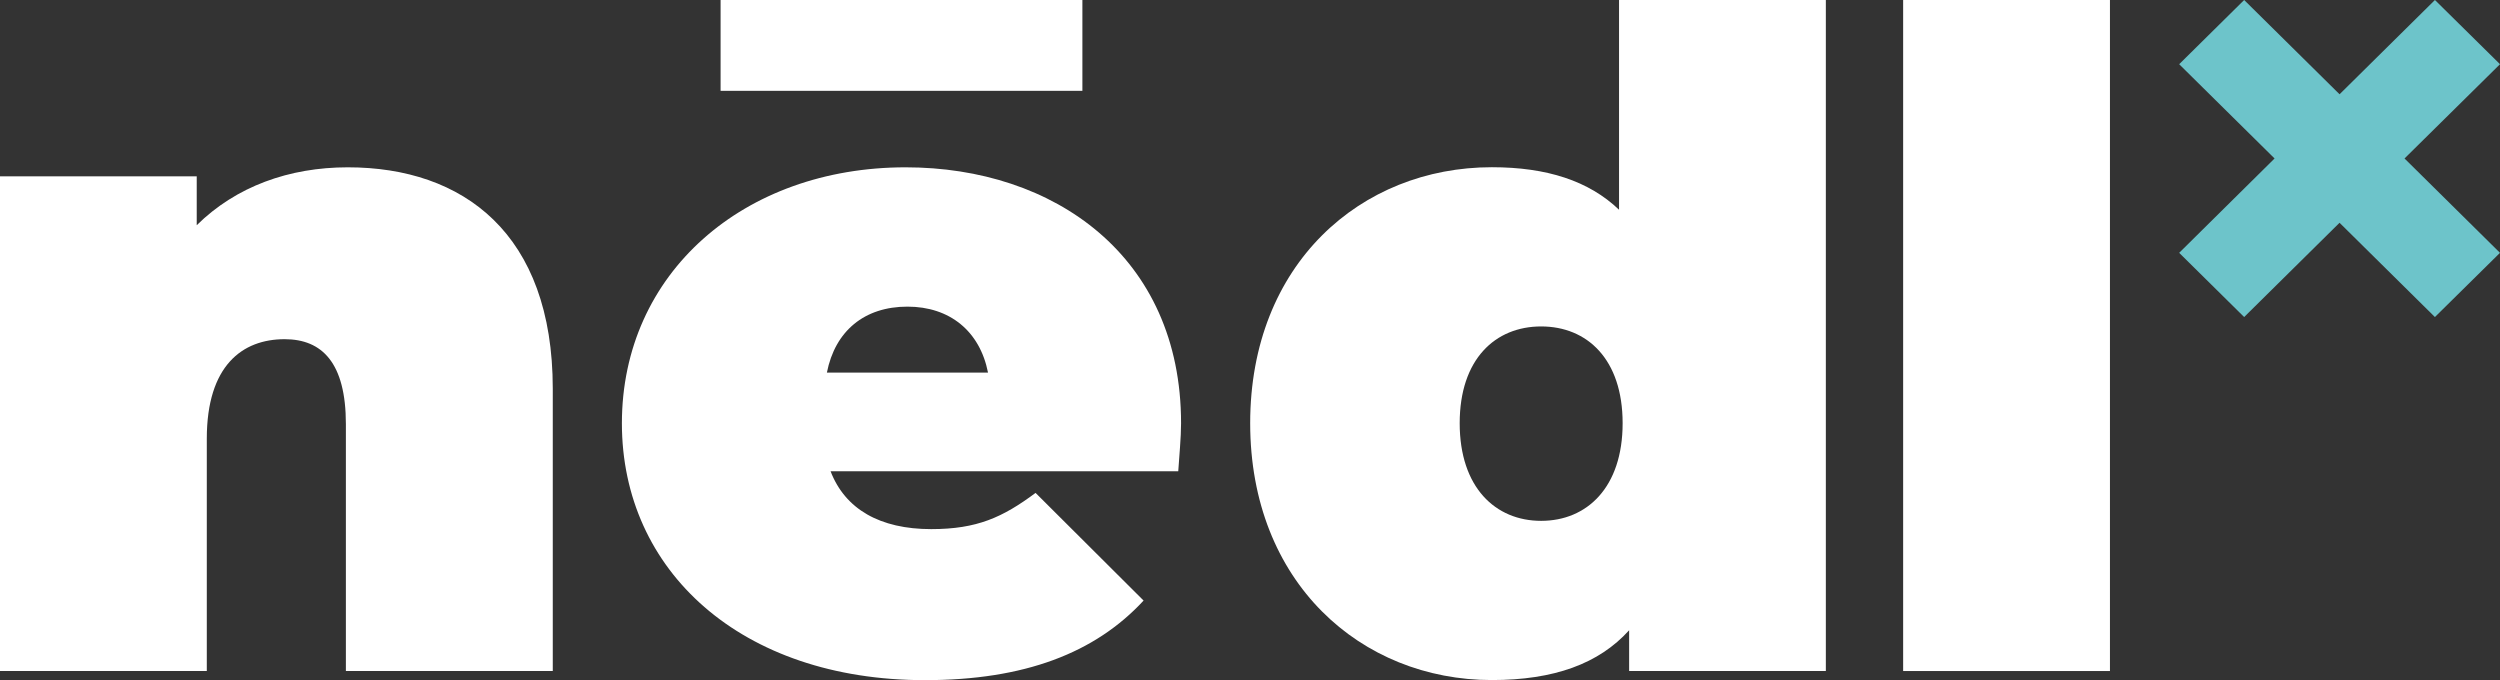 <?xml version="1.0" encoding="utf-8"?>
<!-- Generator: Adobe Illustrator 15.0.0, SVG Export Plug-In . SVG Version: 6.00 Build 0)  -->
<!DOCTYPE svg PUBLIC "-//W3C//DTD SVG 1.1//EN" "http://www.w3.org/Graphics/SVG/1.1/DTD/svg11.dtd">
<svg version="1.1" id="Слой_1" xmlns="http://www.w3.org/2000/svg" xmlns:xlink="http://www.w3.org/1999/xlink" x="0px" y="0px"
	 width="136px" height="37px" viewBox="0 0 136 37" enable-background="new 0 0 136 37" xml:space="preserve">
<rect x="0" y="0" width="136" height="37" fill="#333333" stroke="none"/>
<path fill="#ffffff" d="M30.071,21.155v15.349H18.816V23.073c0-3.341-1.296-4.621-3.335-4.621c-2.29,0-4.231,1.428-4.231,5.412
	v12.64H0V9.593h10.702v2.658c2.141-2.111,5.03-3.149,8.217-3.149C25.189,9.102,30.071,12.691,30.071,21.155z"/>
<path fill="#ffffff" d="M64.097,25.636H45.183c0.794,2.065,2.689,3.148,5.476,3.148c2.49,0,3.883-0.638,5.676-1.97l5.876,5.857
	C59.573,35.522,55.736,37,50.311,37c-10.005,0-16.48-5.953-16.48-13.972c0-8.166,6.624-13.926,15.435-13.926
	c8.063,0,14.984,4.824,14.984,13.926C64.25,23.813,64.148,24.841,64.097,25.636z M44.983,20.269h8.765
	c-0.446-2.262-2.09-3.588-4.38-3.588C47.022,16.68,45.429,18.006,44.983,20.269z"/>
<path fill="#ffffff" d="M99.326,0v36.504H88.625v-2.218c-1.645,1.822-4.084,2.709-7.47,2.709c-7.12,0-13.145-5.31-13.145-13.972
	c0-8.662,6.025-13.926,13.145-13.926c2.987,0,5.276,0.739,6.921,2.313V0H99.326z M88.271,23.023c0-3.493-1.941-5.265-4.432-5.265
	s-4.432,1.772-4.432,5.265c0,3.492,1.941,5.311,4.432,5.311S88.271,26.516,88.271,23.023z"/>
<path fill="#ffffff" d="M103.531,0h11.25v36.504h-11.25V0z"/>
<path fill="#ffffff" d="M58.881,0H39.2v4.941h19.682V0z"/>
<path fill="#6DC4CA" d="M136,3.493L132.46,0l-5.188,5.128L122.082,0l-3.535,3.493l5.189,5.128l-5.189,5.133l3.535,3.493l5.189-5.128
	l5.188,5.128l3.54-3.493l-5.193-5.133L136,3.493z"/>
</svg>
